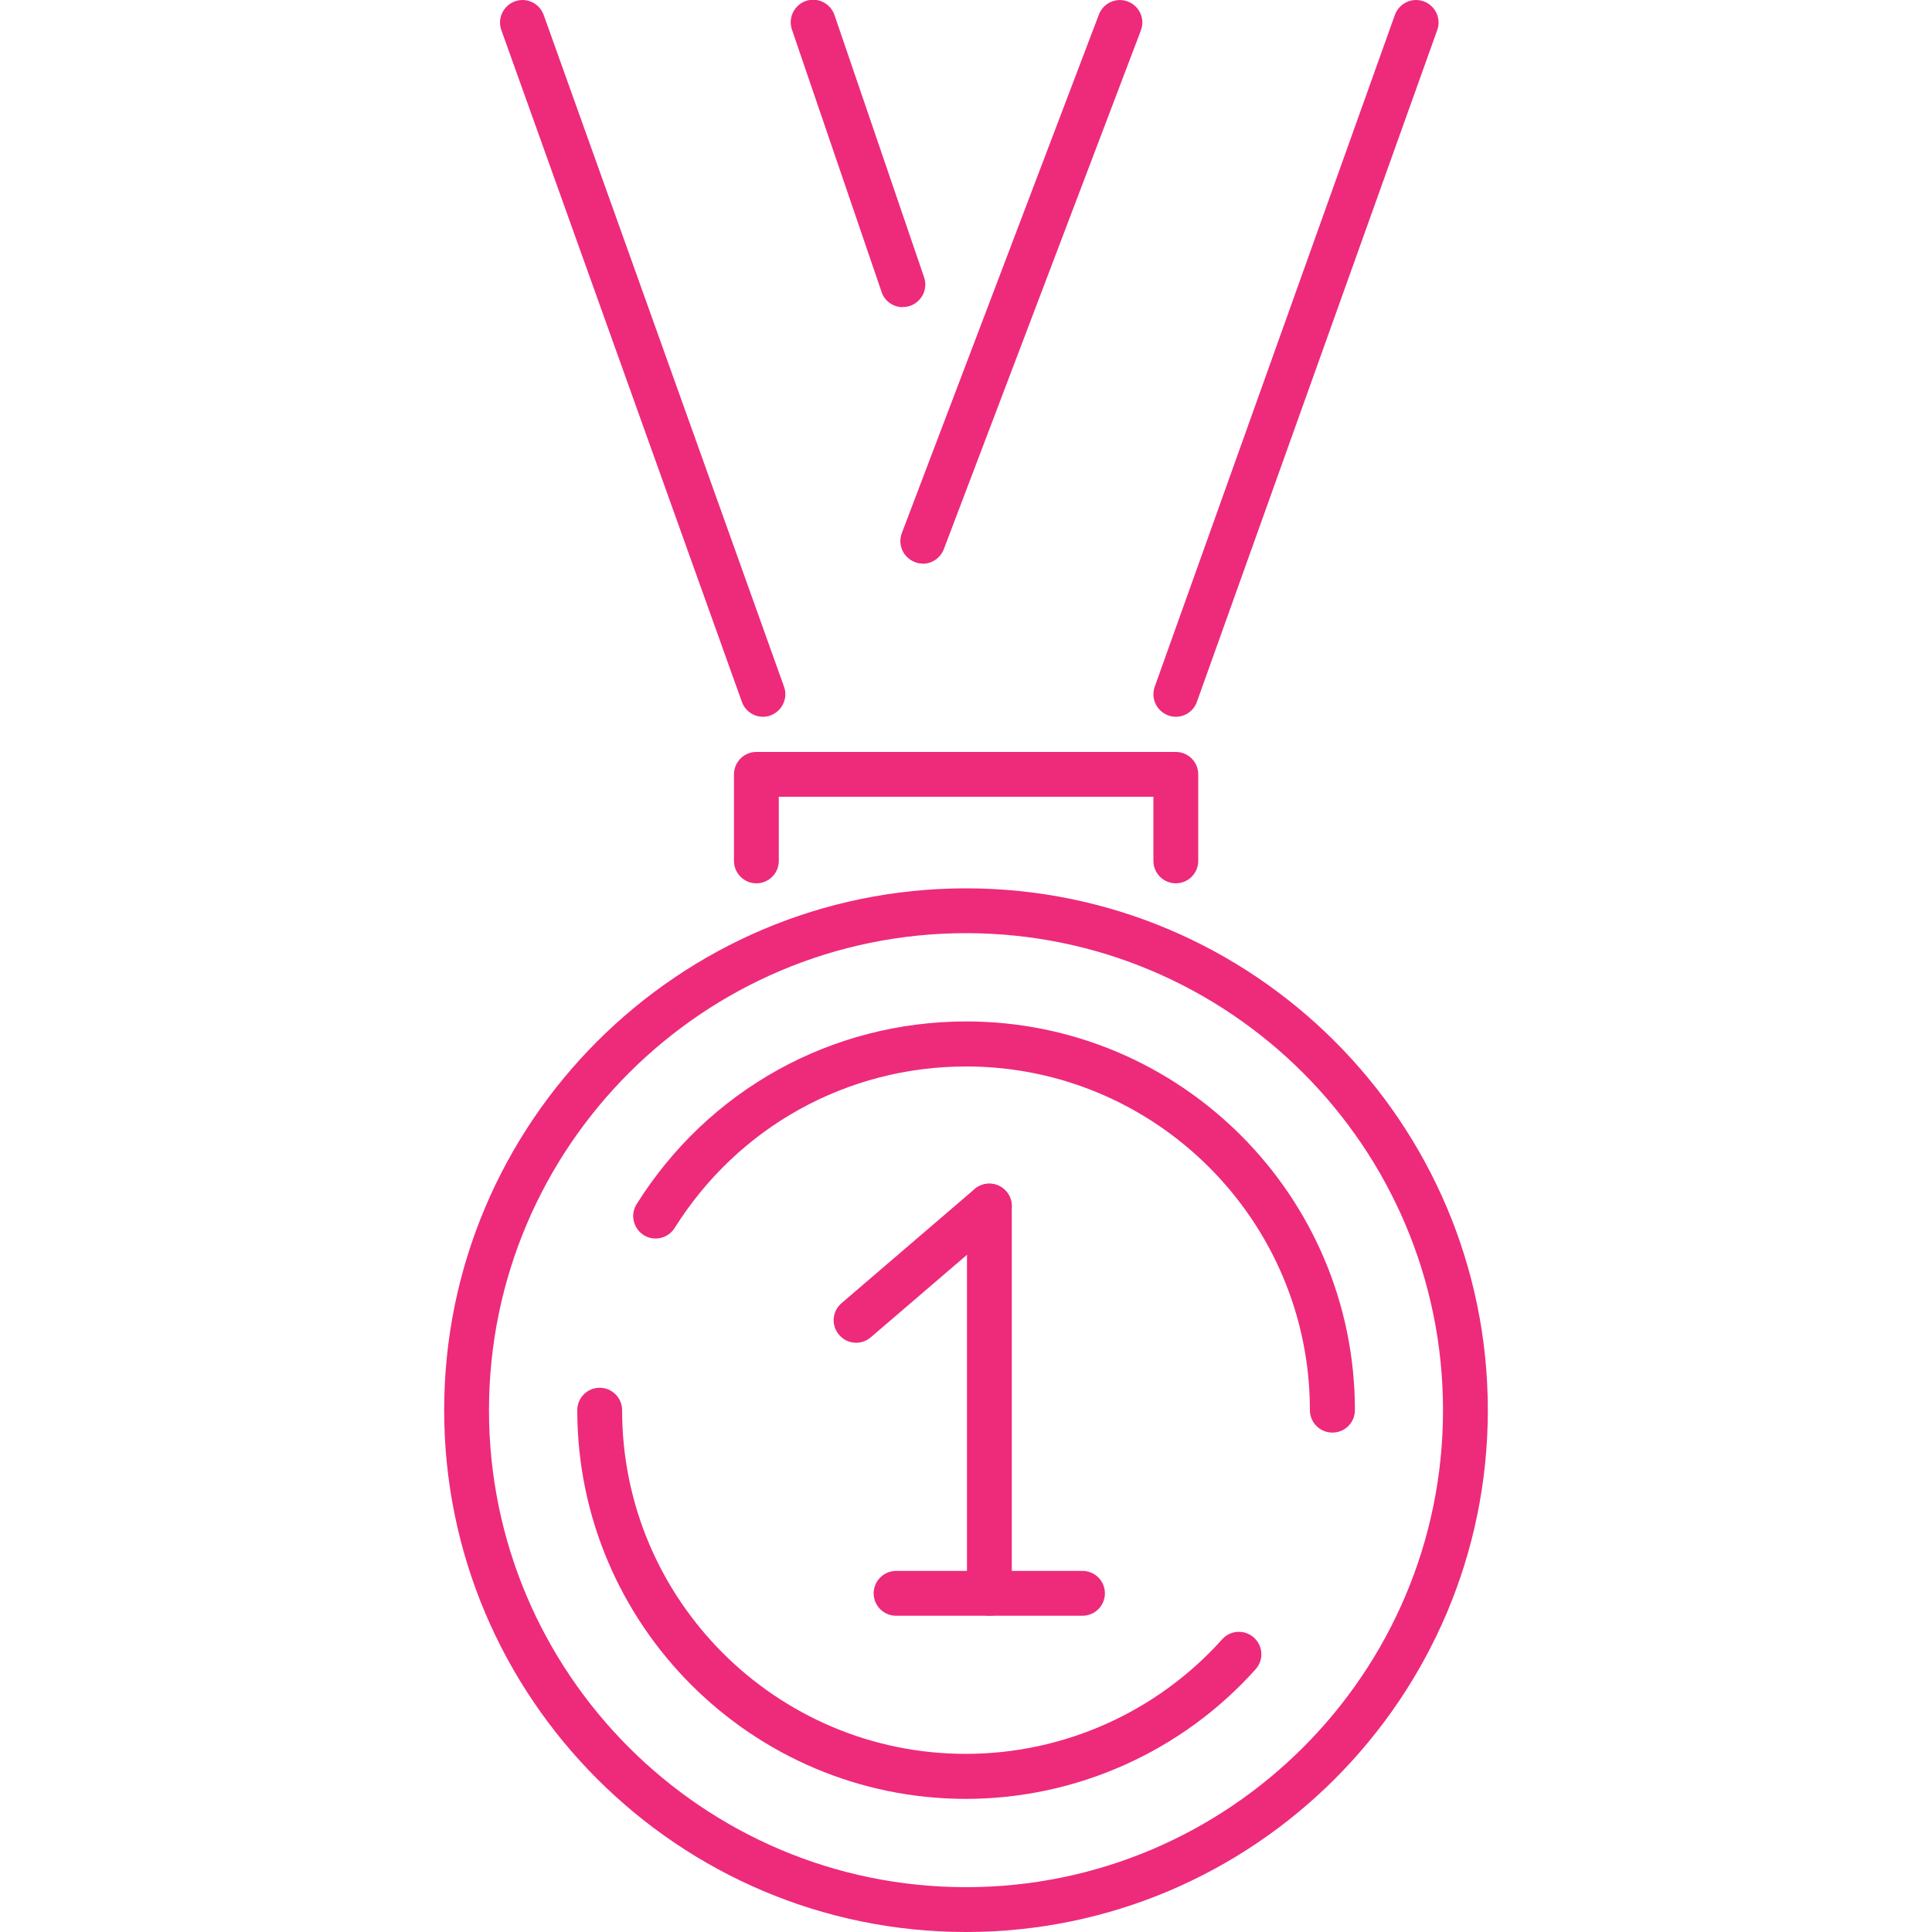 <?xml version="1.0" encoding="UTF-8"?>
<svg id="Layer_1" data-name="Layer 1" xmlns="http://www.w3.org/2000/svg" viewBox="0 0 100 100">
  <defs>
    <style>
      .cls-1 {
        fill: #ee2a7b;
      }
    </style>
  </defs>
  <path class="cls-1" d="M50,100c-14.89,0-27.01-12.12-27.01-27.01s12.12-27.01,27.01-27.01,27.01,12.12,27.01,27.01-12.12,27.01-27.01,27.01ZM50,48.3c-13.61,0-24.69,11.07-24.69,24.69s11.07,24.69,24.69,24.69,24.69-11.07,24.69-24.69-11.07-24.69-24.69-24.69Z"/>
  <path class="cls-1" d="M68.96,74.15c-.64,0-1.16-.52-1.16-1.16,0-9.81-7.98-17.79-17.79-17.79-6.17,0-11.81,3.13-15.09,8.36-.34.54-1.06.71-1.6.37-.54-.34-.71-1.06-.37-1.6,3.71-5.92,10.09-9.46,17.06-9.46,11.09,0,20.12,9.02,20.12,20.12,0,.64-.52,1.16-1.16,1.16Z"/>
  <path class="cls-1" d="M50,93.11c-11.09,0-20.12-9.03-20.12-20.12,0-.64.52-1.16,1.16-1.16s1.16.52,1.16,1.16c0,9.81,7.98,17.79,17.79,17.79,5.06,0,9.89-2.16,13.27-5.93.43-.48,1.16-.52,1.64-.09.48.43.52,1.16.09,1.64-3.81,4.26-9.28,6.71-15,6.71Z"/>
  <g>
    <path class="cls-1" d="M44.31,69.5c-.33,0-.65-.14-.88-.41-.42-.49-.36-1.22.13-1.64l6.89-5.91c.49-.42,1.22-.36,1.64.13.42.49.36,1.22-.13,1.64l-6.89,5.91c-.22.19-.49.28-.76.28Z"/>
    <path class="cls-1" d="M51.21,83.63c-.64,0-1.16-.52-1.16-1.16v-20.04c0-.64.52-1.16,1.16-1.16s1.16.52,1.16,1.16v20.04c0,.64-.52,1.16-1.16,1.16Z"/>
    <path class="cls-1" d="M56.03,83.63h-9.65c-.64,0-1.16-.52-1.16-1.16s.52-1.16,1.16-1.16h9.65c.64,0,1.16.52,1.16,1.16s-.52,1.16-1.16,1.16Z"/>
  </g>
  <path class="cls-1" d="M60.86,45.72c-.64,0-1.16-.52-1.16-1.16v-3.32h-19.39v3.32c0,.64-.52,1.16-1.16,1.16s-1.16-.52-1.16-1.16v-4.48c0-.64.52-1.16,1.16-1.16h21.71c.64,0,1.16.52,1.16,1.16v4.48c0,.64-.52,1.16-1.16,1.16Z"/>
  <path class="cls-1" d="M47.76,29.17c-.14,0-.28-.02-.41-.08-.6-.23-.9-.9-.67-1.5L56.88.75c.23-.6.9-.9,1.5-.67.6.23.9.9.67,1.5l-10.2,26.85c-.18.46-.62.75-1.09.75Z"/>
  <path class="cls-1" d="M60.86,37.1c-.13,0-.26-.02-.39-.07-.6-.22-.92-.88-.7-1.49L72.2.77c.22-.6.88-.92,1.49-.7.6.22.92.88.7,1.49l-12.44,34.77c-.17.48-.62.77-1.09.77Z"/>
  <path class="cls-1" d="M39.49,37.1c-.48,0-.92-.3-1.09-.77L25.95,1.56c-.22-.6.1-1.27.7-1.49.61-.22,1.27.1,1.49.7l12.44,34.77c.22.6-.1,1.27-.7,1.49-.13.05-.26.07-.39.07Z"/>
  <path class="cls-1" d="M46.73,15.9c-.48,0-.94-.3-1.1-.79l-4.64-13.58c-.21-.61.12-1.27.72-1.48.61-.21,1.27.12,1.48.72l4.64,13.58c.21.61-.12,1.27-.72,1.48-.12.04-.25.06-.38.06Z"/>
</svg>